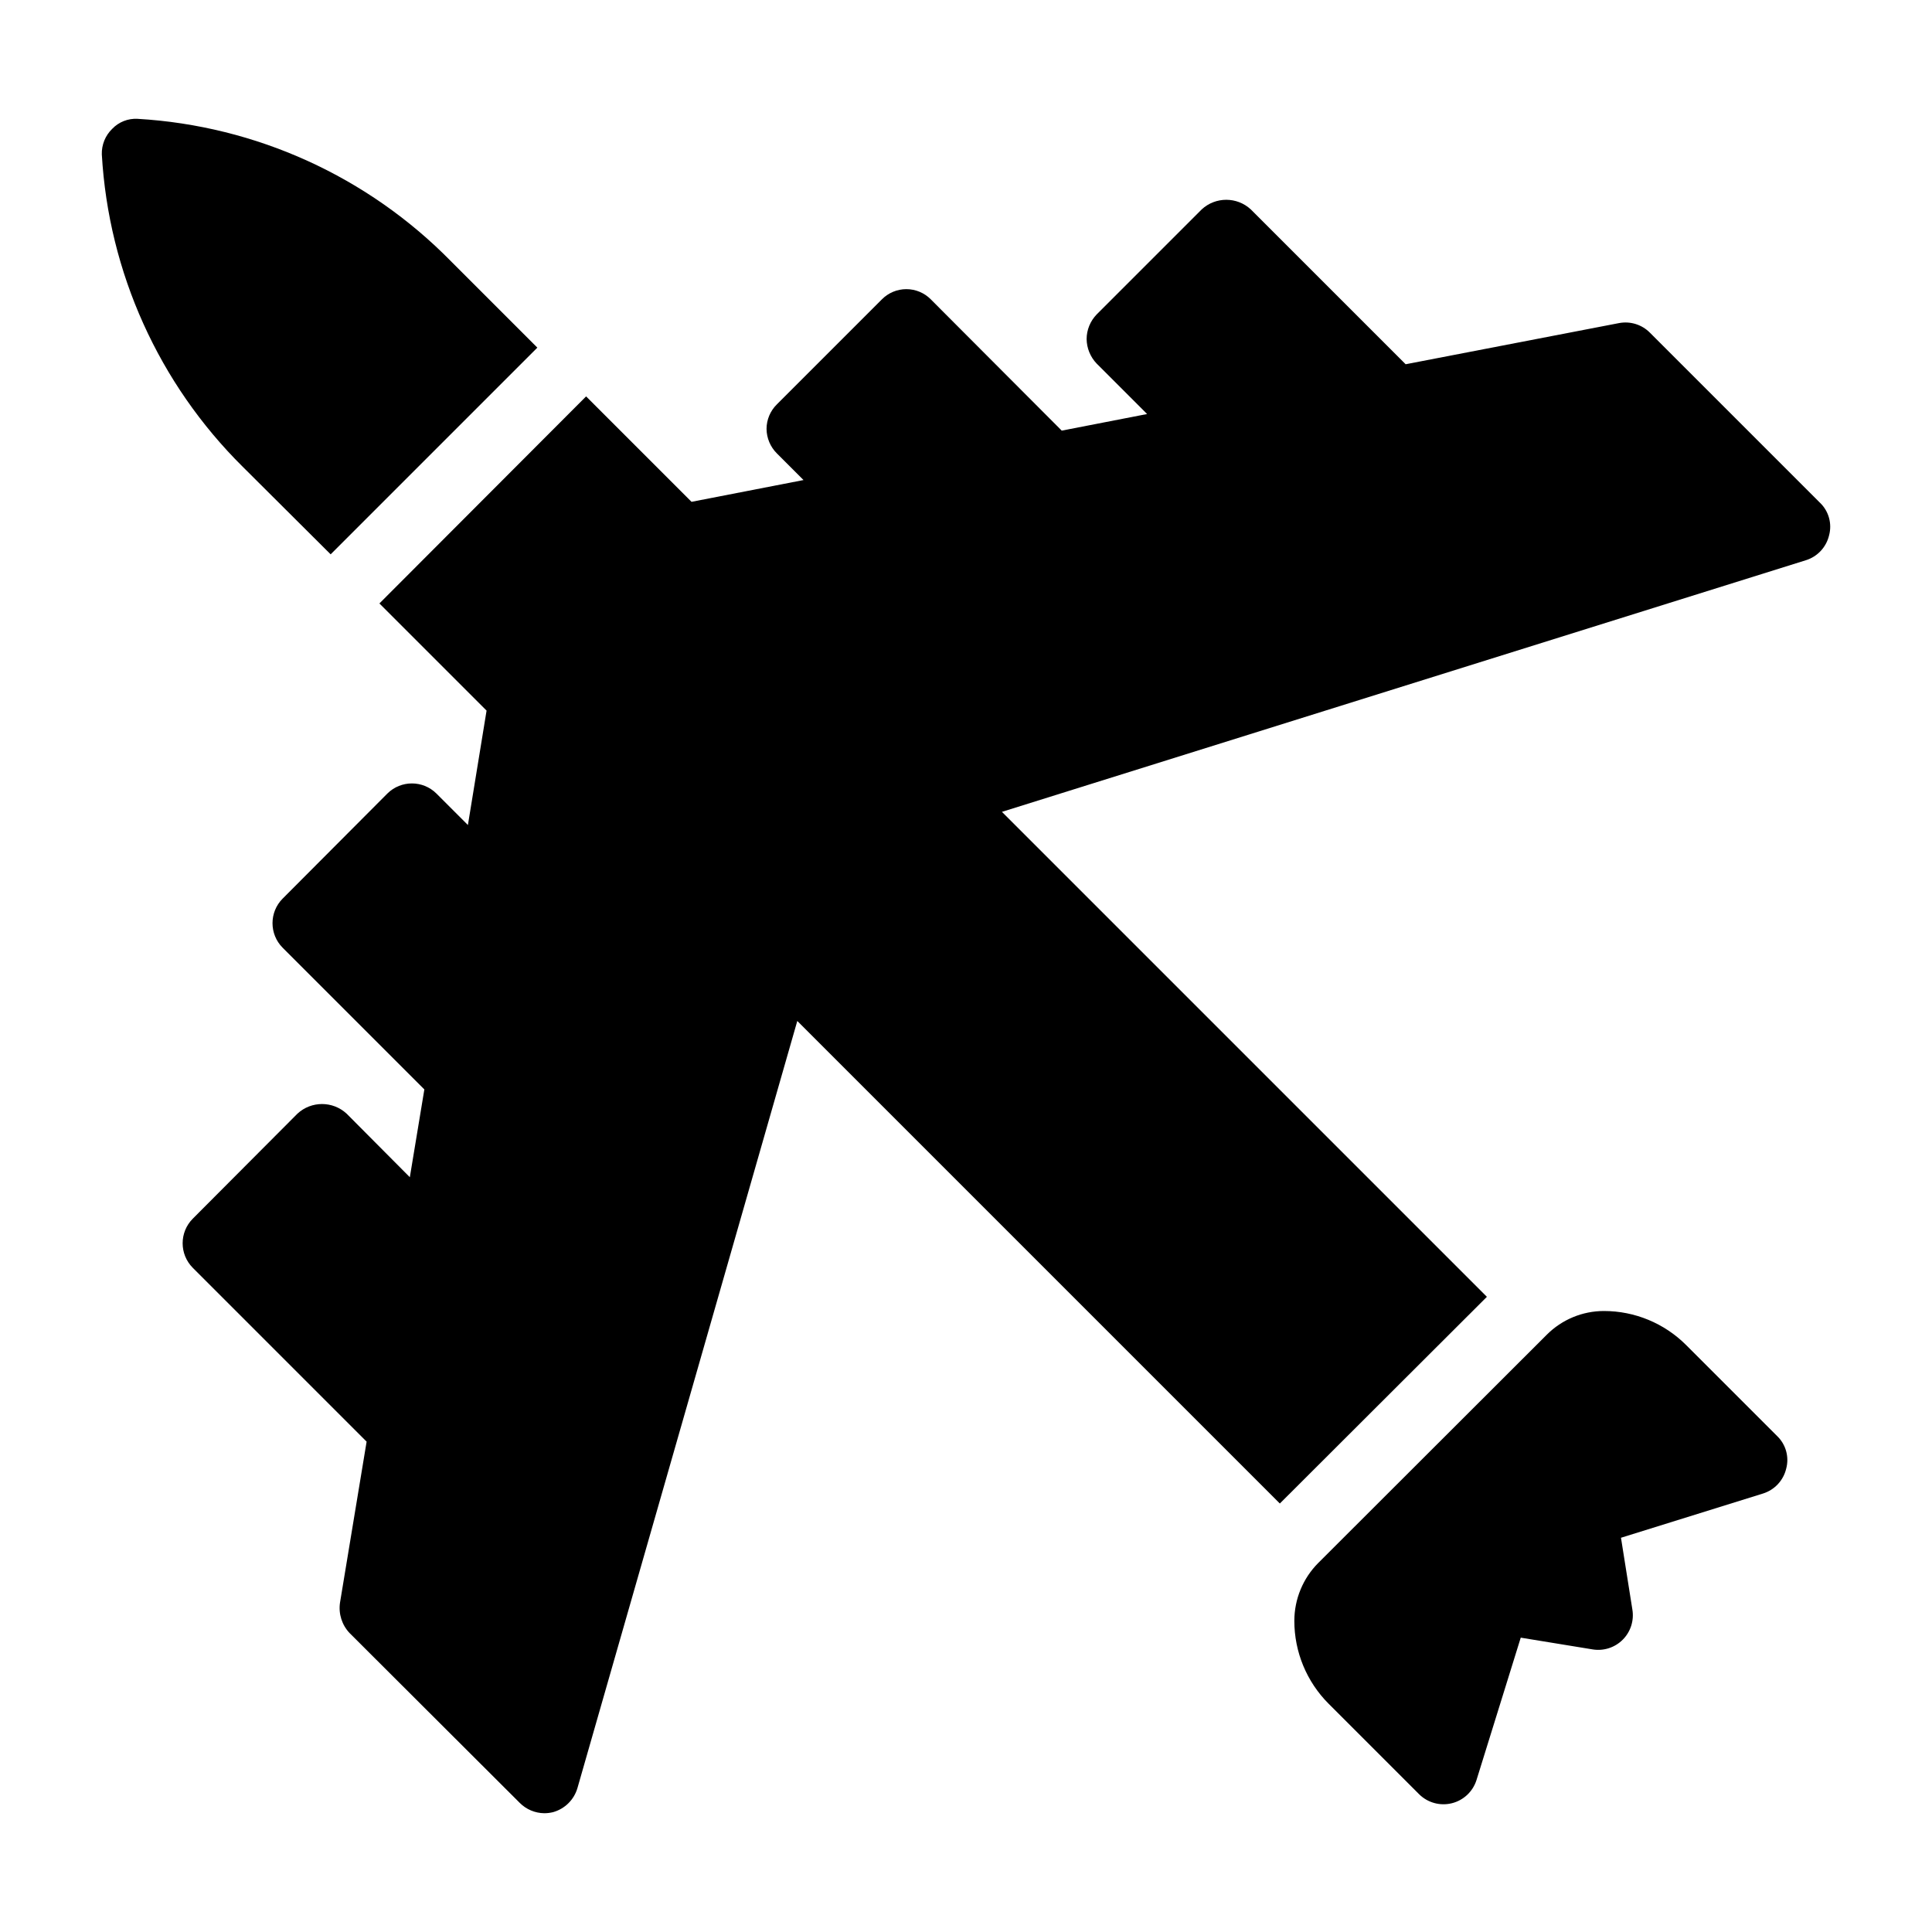 <?xml version="1.0" encoding="UTF-8"?>
<!-- Uploaded to: ICON Repo, www.svgrepo.com, Generator: ICON Repo Mixer Tools -->
<svg fill="#000000" width="800px" height="800px" version="1.1" viewBox="144 144 512 512" xmlns="http://www.w3.org/2000/svg">
 <g>
  <path d="m208.36 267.73 23.266 23.176 54.777-54.777-22.902-22.902h0.004c-22.047-22.457-51.664-35.91-83.082-37.738-2.512-0.129-4.953 0.84-6.688 2.656-1.828 1.773-2.828 4.234-2.75 6.777 1.797 31.273 15.109 60.773 37.375 82.809z"/>
  <path d="m590.84 500.45c-5.777-5.773-13.609-9.02-21.777-9.02-5.676 0-11.117 2.254-15.133 6.266l-60.531 60.457v-0.004c-4.09 4.086-6.387 9.629-6.387 15.406 0 8.238 3.273 16.141 9.098 21.965l23.969 23.969c2.273 2.254 5.555 3.16 8.66 2.394s5.586-3.098 6.547-6.148l11.727-37.738 19.055 3.113h-0.004c2.914 0.477 5.883-0.477 7.969-2.566 2.09-2.086 3.043-5.055 2.566-7.969l-3.023-19.051 37.648-11.727c3.066-0.961 5.398-3.469 6.137-6.594 0.832-3.09-0.082-6.387-2.379-8.613z"/>
  <path d="m626.34 277.26-45.066-45.066c-2.144-2.184-5.238-3.148-8.242-2.566l-56.52 10.902-41.039-41.039c-3.672-3.391-9.332-3.391-13.008 0l-27.848 27.848h0.004c-1.688 1.746-2.641 4.074-2.656 6.504 0.035 2.426 0.98 4.746 2.656 6.504l13.375 13.375-22.625 4.398-34.719-34.809v-0.004c-1.715-1.715-4.035-2.68-6.461-2.68-2.422 0-4.746 0.965-6.457 2.68l-27.848 27.848c-1.746 1.711-2.738 4.055-2.746 6.504 0.027 2.445 1.012 4.781 2.746 6.504l7.055 7.055-29.68 5.769-27.938-27.938-54.777 54.871 28.398 28.398-4.945 30.32-8.34-8.34c-3.602-3.574-9.406-3.574-13.008 0l-27.754 27.848v-0.004c-3.574 3.602-3.574 9.41 0 13.008l37.559 37.559-3.848 23.266-16.762-16.855h-0.004c-3.672-3.387-9.336-3.387-13.008 0l-27.754 27.848c-3.574 3.602-3.574 9.406 0 13.008l46.074 46.074-7.055 42.688c-0.43 2.938 0.516 5.914 2.566 8.062l45.066 44.977c1.727 1.734 4.062 2.719 6.504 2.746 0.773 0 1.543-0.094 2.293-0.273 3.133-0.863 5.598-3.289 6.504-6.414l58.258-203.27 127.88 127.88 54.871-54.777-128.52-128.52 213.07-66.688-0.004 0.004c3.066-0.961 5.398-3.469 6.137-6.598 0.828-3.09-0.082-6.383-2.383-8.609z"/>
 </g>
</svg>